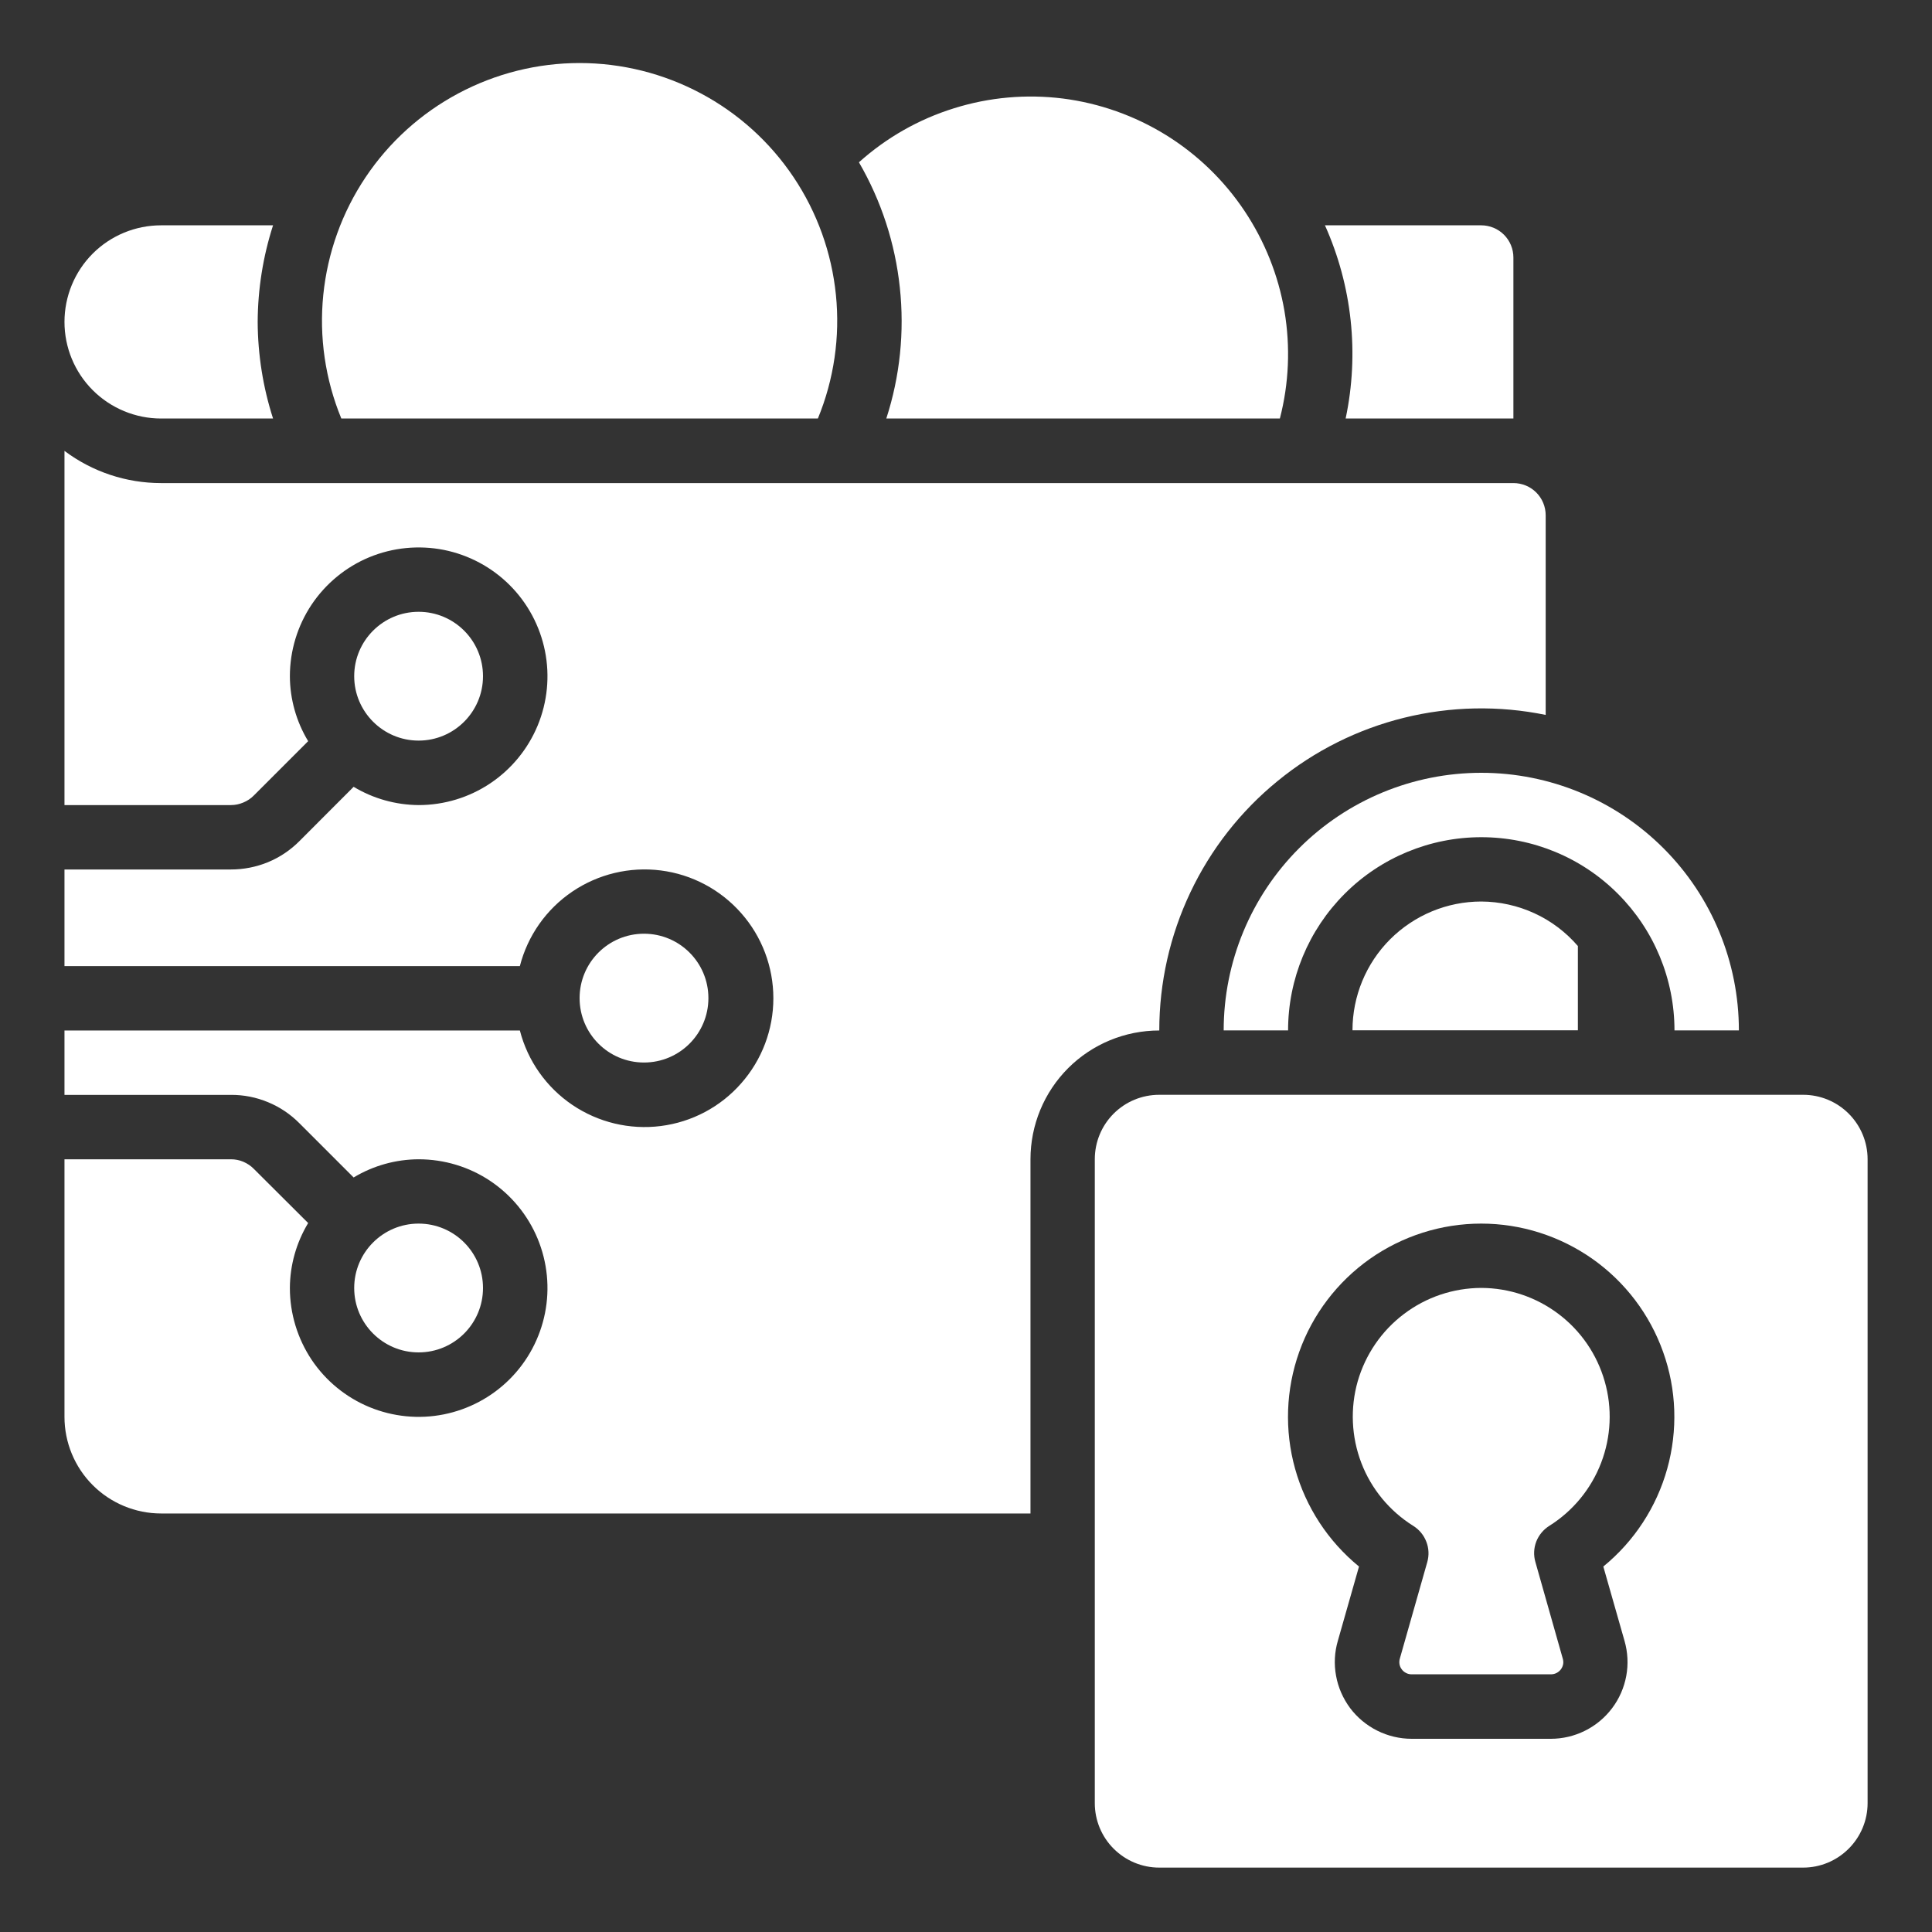 <?xml version="1.0" encoding="UTF-8"?> <svg xmlns="http://www.w3.org/2000/svg" width="24" height="24" viewBox="0 0 24 24" fill="none"><rect x="0" y="0" width="24" height="24" fill="#333333" stroke="none"/><path d="M18.401 11.199C17.976 11.199 17.57 11.368 17.269 11.668C16.969 11.968 16.801 12.375 16.801 12.799H19.601V11.752C19.452 11.579 19.268 11.44 19.061 11.345C18.854 11.25 18.629 11.2 18.401 11.199Z" fill="white"></path><path d="M5.2 16.8C5.642 16.8 6 16.442 6 16C6 15.558 5.642 15.2 5.2 15.2C4.759 15.2 4.4 15.558 4.4 16C4.4 16.442 4.759 16.8 5.2 16.8Z" fill="white"></path><path d="M8 13.199C8.442 13.199 8.8 12.841 8.8 12.399C8.8 11.957 8.442 11.599 8 11.599C7.558 11.599 7.2 11.957 7.2 12.399C7.2 12.841 7.558 13.199 8 13.199Z" fill="white"></path><path d="M5.2 9.2C5.642 9.2 6 8.841 6 8.4C6 7.958 5.642 7.6 5.2 7.6C4.759 7.6 4.4 7.958 4.4 8.4C4.4 8.841 4.759 9.2 5.2 9.2Z" fill="white"></path><path d="M3.154 14.521C3.117 14.483 3.072 14.453 3.023 14.432C2.974 14.411 2.922 14.401 2.869 14.401H0.801V17.601C0.801 17.919 0.927 18.224 1.152 18.449C1.377 18.674 1.683 18.801 2.001 18.801H12.801V14.401C12.801 13.976 12.969 13.569 13.269 13.269C13.569 12.969 13.976 12.801 14.401 12.801C14.401 12.207 14.533 11.622 14.787 11.086C15.041 10.55 15.411 10.077 15.871 9.702C16.33 9.326 16.867 9.058 17.443 8.916C18.019 8.774 18.62 8.762 19.201 8.881V6.401C19.201 6.295 19.159 6.193 19.084 6.118C19.009 6.043 18.907 6.001 18.801 6.001H2.001C1.568 6.001 1.147 5.861 0.801 5.601V10.001H2.869C2.922 10.001 2.974 9.99 3.023 9.969C3.072 9.949 3.117 9.919 3.154 9.881L3.828 9.207C3.681 8.964 3.602 8.685 3.601 8.401C3.601 8.084 3.695 7.775 3.87 7.512C4.046 7.249 4.296 7.043 4.588 6.922C4.881 6.801 5.203 6.77 5.513 6.831C5.823 6.893 6.108 7.045 6.332 7.269C6.556 7.493 6.708 7.778 6.77 8.088C6.832 8.399 6.8 8.721 6.679 9.013C6.558 9.305 6.353 9.555 6.09 9.731C5.827 9.907 5.517 10.001 5.201 10.001C4.916 9.999 4.637 9.921 4.393 9.774L3.721 10.447C3.609 10.56 3.477 10.649 3.33 10.71C3.184 10.77 3.027 10.801 2.869 10.801H0.801V12.001H6.458C6.555 11.623 6.786 11.295 7.109 11.076C7.431 10.858 7.822 10.764 8.208 10.813C8.595 10.862 8.95 11.051 9.207 11.343C9.465 11.635 9.607 12.011 9.607 12.401C9.607 12.79 9.465 13.166 9.207 13.458C8.95 13.751 8.595 13.939 8.208 13.988C7.822 14.037 7.431 13.943 7.109 13.725C6.786 13.506 6.555 13.178 6.458 12.801H0.801V13.601H2.869C3.027 13.6 3.184 13.631 3.33 13.692C3.476 13.752 3.608 13.841 3.72 13.954L4.393 14.627C4.637 14.48 4.916 14.402 5.201 14.401C5.517 14.401 5.827 14.494 6.09 14.67C6.353 14.846 6.558 15.096 6.679 15.388C6.8 15.681 6.832 16.002 6.77 16.313C6.708 16.623 6.556 16.908 6.332 17.132C6.108 17.356 5.823 17.508 5.513 17.57C5.203 17.632 4.881 17.6 4.588 17.479C4.296 17.358 4.046 17.153 3.87 16.89C3.695 16.626 3.601 16.317 3.601 16.001C3.602 15.716 3.681 15.437 3.828 15.193L3.154 14.521Z" fill="white"></path><path d="M2.001 5.199H3.392C3.267 4.811 3.203 4.406 3.201 3.999C3.203 3.591 3.267 3.187 3.392 2.799H2.001C1.683 2.799 1.377 2.925 1.152 3.15C0.927 3.375 0.801 3.681 0.801 3.999C0.801 4.317 0.927 4.622 1.152 4.847C1.377 5.072 1.683 5.199 2.001 5.199Z" fill="white"></path><path d="M15.899 5.199C16.012 4.763 16.031 4.308 15.956 3.864C15.88 3.42 15.711 2.997 15.461 2.622C15.207 2.241 14.874 1.919 14.485 1.678C14.095 1.437 13.658 1.282 13.204 1.224C12.749 1.167 12.288 1.208 11.851 1.345C11.413 1.481 11.011 1.71 10.67 2.016C10.947 2.493 11.12 3.023 11.178 3.572C11.237 4.12 11.18 4.675 11.01 5.199H15.899Z" fill="white"></path><path d="M18.8 5.199V3.199C18.8 3.093 18.758 2.991 18.683 2.916C18.608 2.841 18.506 2.799 18.4 2.799H16.459C16.796 3.551 16.887 4.392 16.716 5.199H18.8Z" fill="white"></path><path d="M10.16 5.199C10.36 4.713 10.437 4.185 10.384 3.663C10.331 3.14 10.151 2.638 9.858 2.201C9.566 1.765 9.17 1.407 8.706 1.16C8.243 0.913 7.725 0.783 7.2 0.783C6.675 0.783 6.157 0.913 5.694 1.16C5.23 1.407 4.834 1.765 4.542 2.201C4.249 2.638 4.069 3.14 4.016 3.663C3.963 4.185 4.04 4.713 4.24 5.199H10.16Z" fill="white"></path><path d="M21.601 12.8C21.601 11.951 21.264 11.137 20.664 10.537C20.064 9.937 19.25 9.6 18.401 9.6C17.552 9.6 16.738 9.937 16.138 10.537C15.538 11.137 15.201 11.951 15.201 12.8H16.001C16.001 12.163 16.254 11.553 16.704 11.103C17.154 10.652 17.765 10.4 18.401 10.4C19.038 10.4 19.648 10.652 20.098 11.103C20.548 11.553 20.801 12.163 20.801 12.8H21.601Z" fill="white"></path><path d="M22.4 13.6H14.4C14.187 13.6 13.984 13.684 13.834 13.834C13.684 13.984 13.6 14.187 13.6 14.4V22.4C13.6 22.612 13.684 22.815 13.834 22.965C13.984 23.115 14.187 23.2 14.4 23.2H22.4C22.612 23.2 22.815 23.115 22.965 22.965C23.115 22.815 23.2 22.612 23.2 22.4V14.4C23.2 14.187 23.115 13.984 22.965 13.834C22.815 13.684 22.612 13.6 22.4 13.6ZM20.18 20.382C20.221 20.524 20.229 20.674 20.202 20.819C20.175 20.965 20.115 21.102 20.026 21.22C19.937 21.338 19.822 21.434 19.689 21.5C19.557 21.566 19.411 21.6 19.264 21.6H17.536C17.388 21.6 17.241 21.565 17.109 21.499C16.977 21.433 16.861 21.337 16.772 21.219C16.684 21.1 16.623 20.963 16.597 20.817C16.57 20.672 16.578 20.522 16.62 20.38L16.882 19.46C16.498 19.146 16.221 18.722 16.088 18.245C15.955 17.768 15.973 17.261 16.139 16.795C16.305 16.328 16.612 15.925 17.016 15.639C17.421 15.354 17.904 15.2 18.4 15.2C18.895 15.2 19.378 15.354 19.783 15.639C20.188 15.925 20.494 16.328 20.66 16.795C20.827 17.261 20.844 17.768 20.711 18.245C20.578 18.722 20.301 19.146 19.917 19.46L20.18 20.382Z" fill="white"></path><path d="M18.401 15.999C18.054 16 17.717 16.113 17.44 16.323C17.163 16.532 16.962 16.826 16.866 17.159C16.771 17.493 16.787 17.849 16.911 18.173C17.035 18.497 17.262 18.771 17.556 18.955C17.63 19.001 17.687 19.07 17.718 19.151C17.75 19.232 17.754 19.321 17.73 19.405L17.39 20.601C17.383 20.624 17.381 20.648 17.385 20.672C17.389 20.696 17.398 20.718 17.413 20.737C17.427 20.757 17.446 20.772 17.468 20.783C17.489 20.794 17.513 20.799 17.537 20.799H19.265C19.289 20.799 19.313 20.794 19.335 20.783C19.356 20.772 19.375 20.757 19.39 20.737C19.404 20.718 19.413 20.697 19.418 20.673C19.422 20.65 19.42 20.626 19.413 20.603L19.073 19.403C19.049 19.32 19.053 19.231 19.084 19.15C19.116 19.069 19.173 19 19.247 18.954C19.54 18.77 19.766 18.495 19.89 18.171C20.014 17.848 20.03 17.492 19.934 17.159C19.839 16.826 19.638 16.532 19.361 16.323C19.085 16.114 18.748 16 18.401 15.999Z" fill="white"></path></svg> 